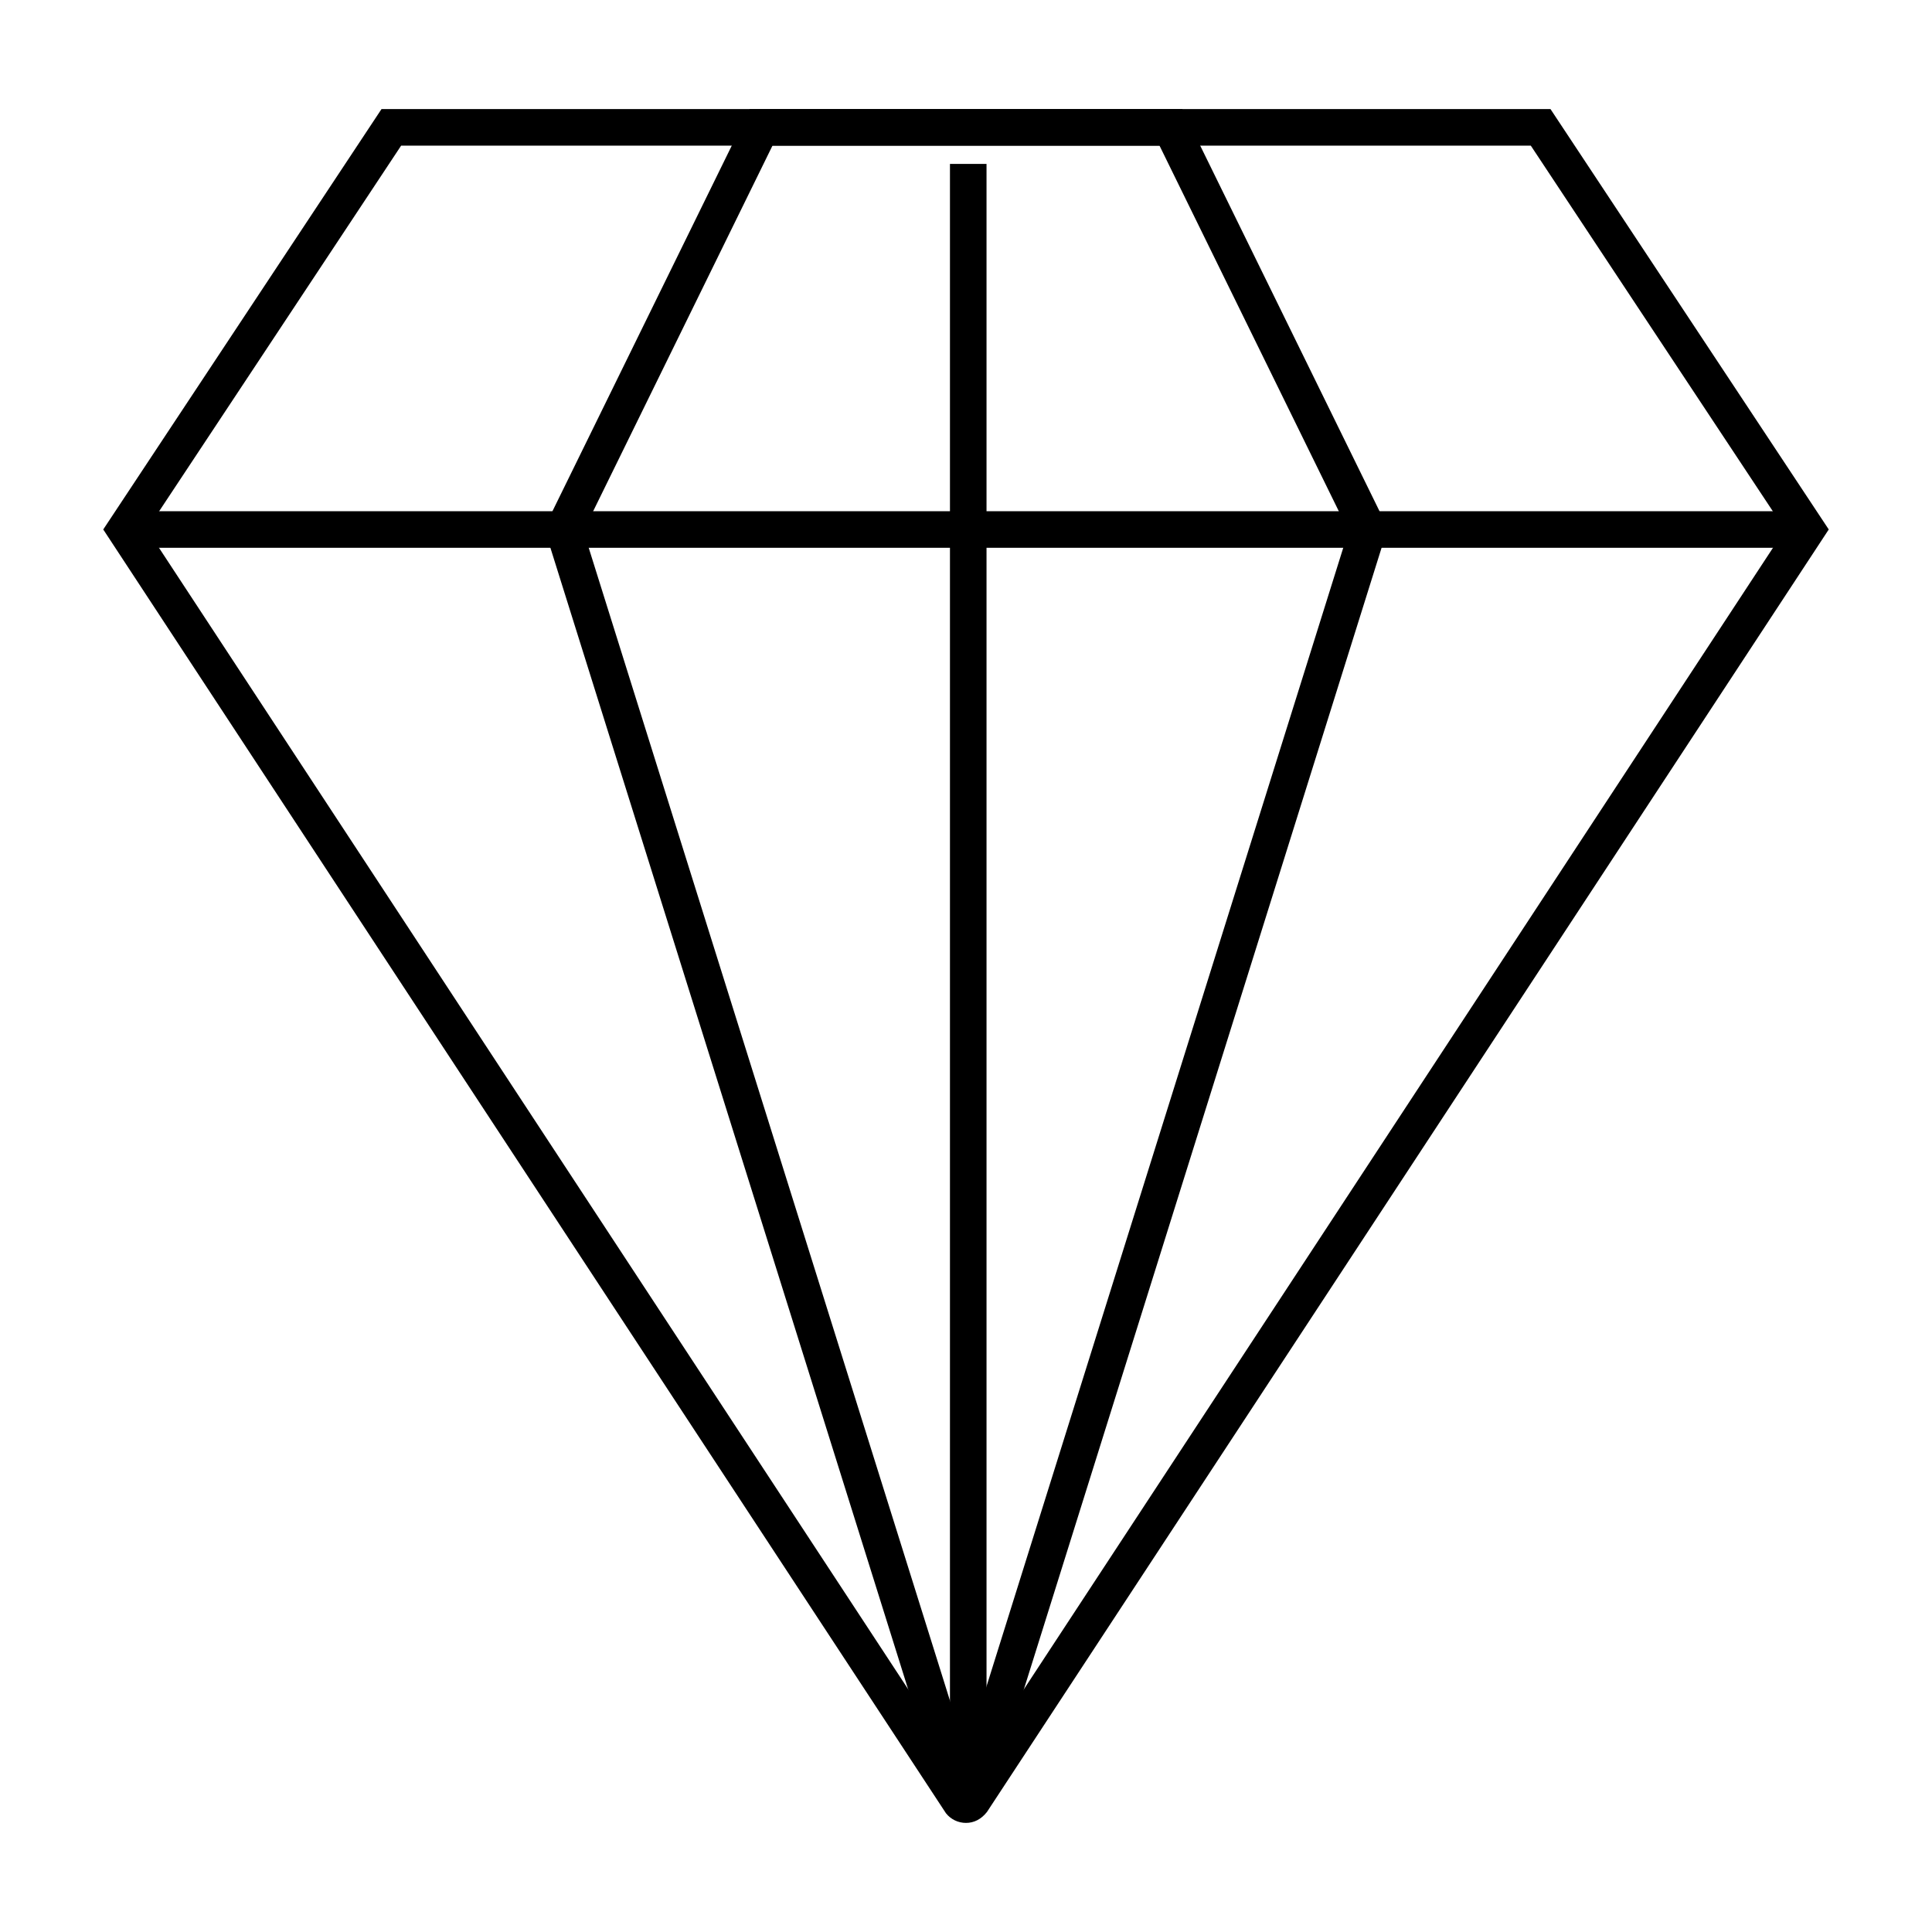 <?xml version="1.0" encoding="UTF-8"?>
<!-- Uploaded to: ICON Repo, www.svgrepo.com, Generator: ICON Repo Mixer Tools -->
<svg fill="#000000" width="800px" height="800px" version="1.1" viewBox="144 144 512 512" xmlns="http://www.w3.org/2000/svg">
 <g>
  <path d="m400 627.09c-2.082 0-4.016-0.934-5.309-2.555l-223.33-340.22 73.742-111.41h309.79l73.742 111.41-223.07 339.86c-1.551 1.984-3.488 2.914-5.566 2.914zm-217.04-342.75 217.05 330.69 217.02-330.69-67.348-101.74h-299.38z"/>
  <path d="m400 624.75c-2.84 0-5.328-1.719-6.34-4.371l-105.44-336.45 54.457-111.02h114.64l54.457 111.02-105.34 336.17c-1.109 2.93-3.598 4.648-6.434 4.648zm-101.38-340.03 101.38 323.53 101.37-323.53-50.09-102.13h-102.56z"/>
  <path d="m177.16 279.48h445.68v9.688h-445.68z"/>
  <path d="m395.75 187.44h9.688v433.96h-9.688z"/>
 </g>
</svg>